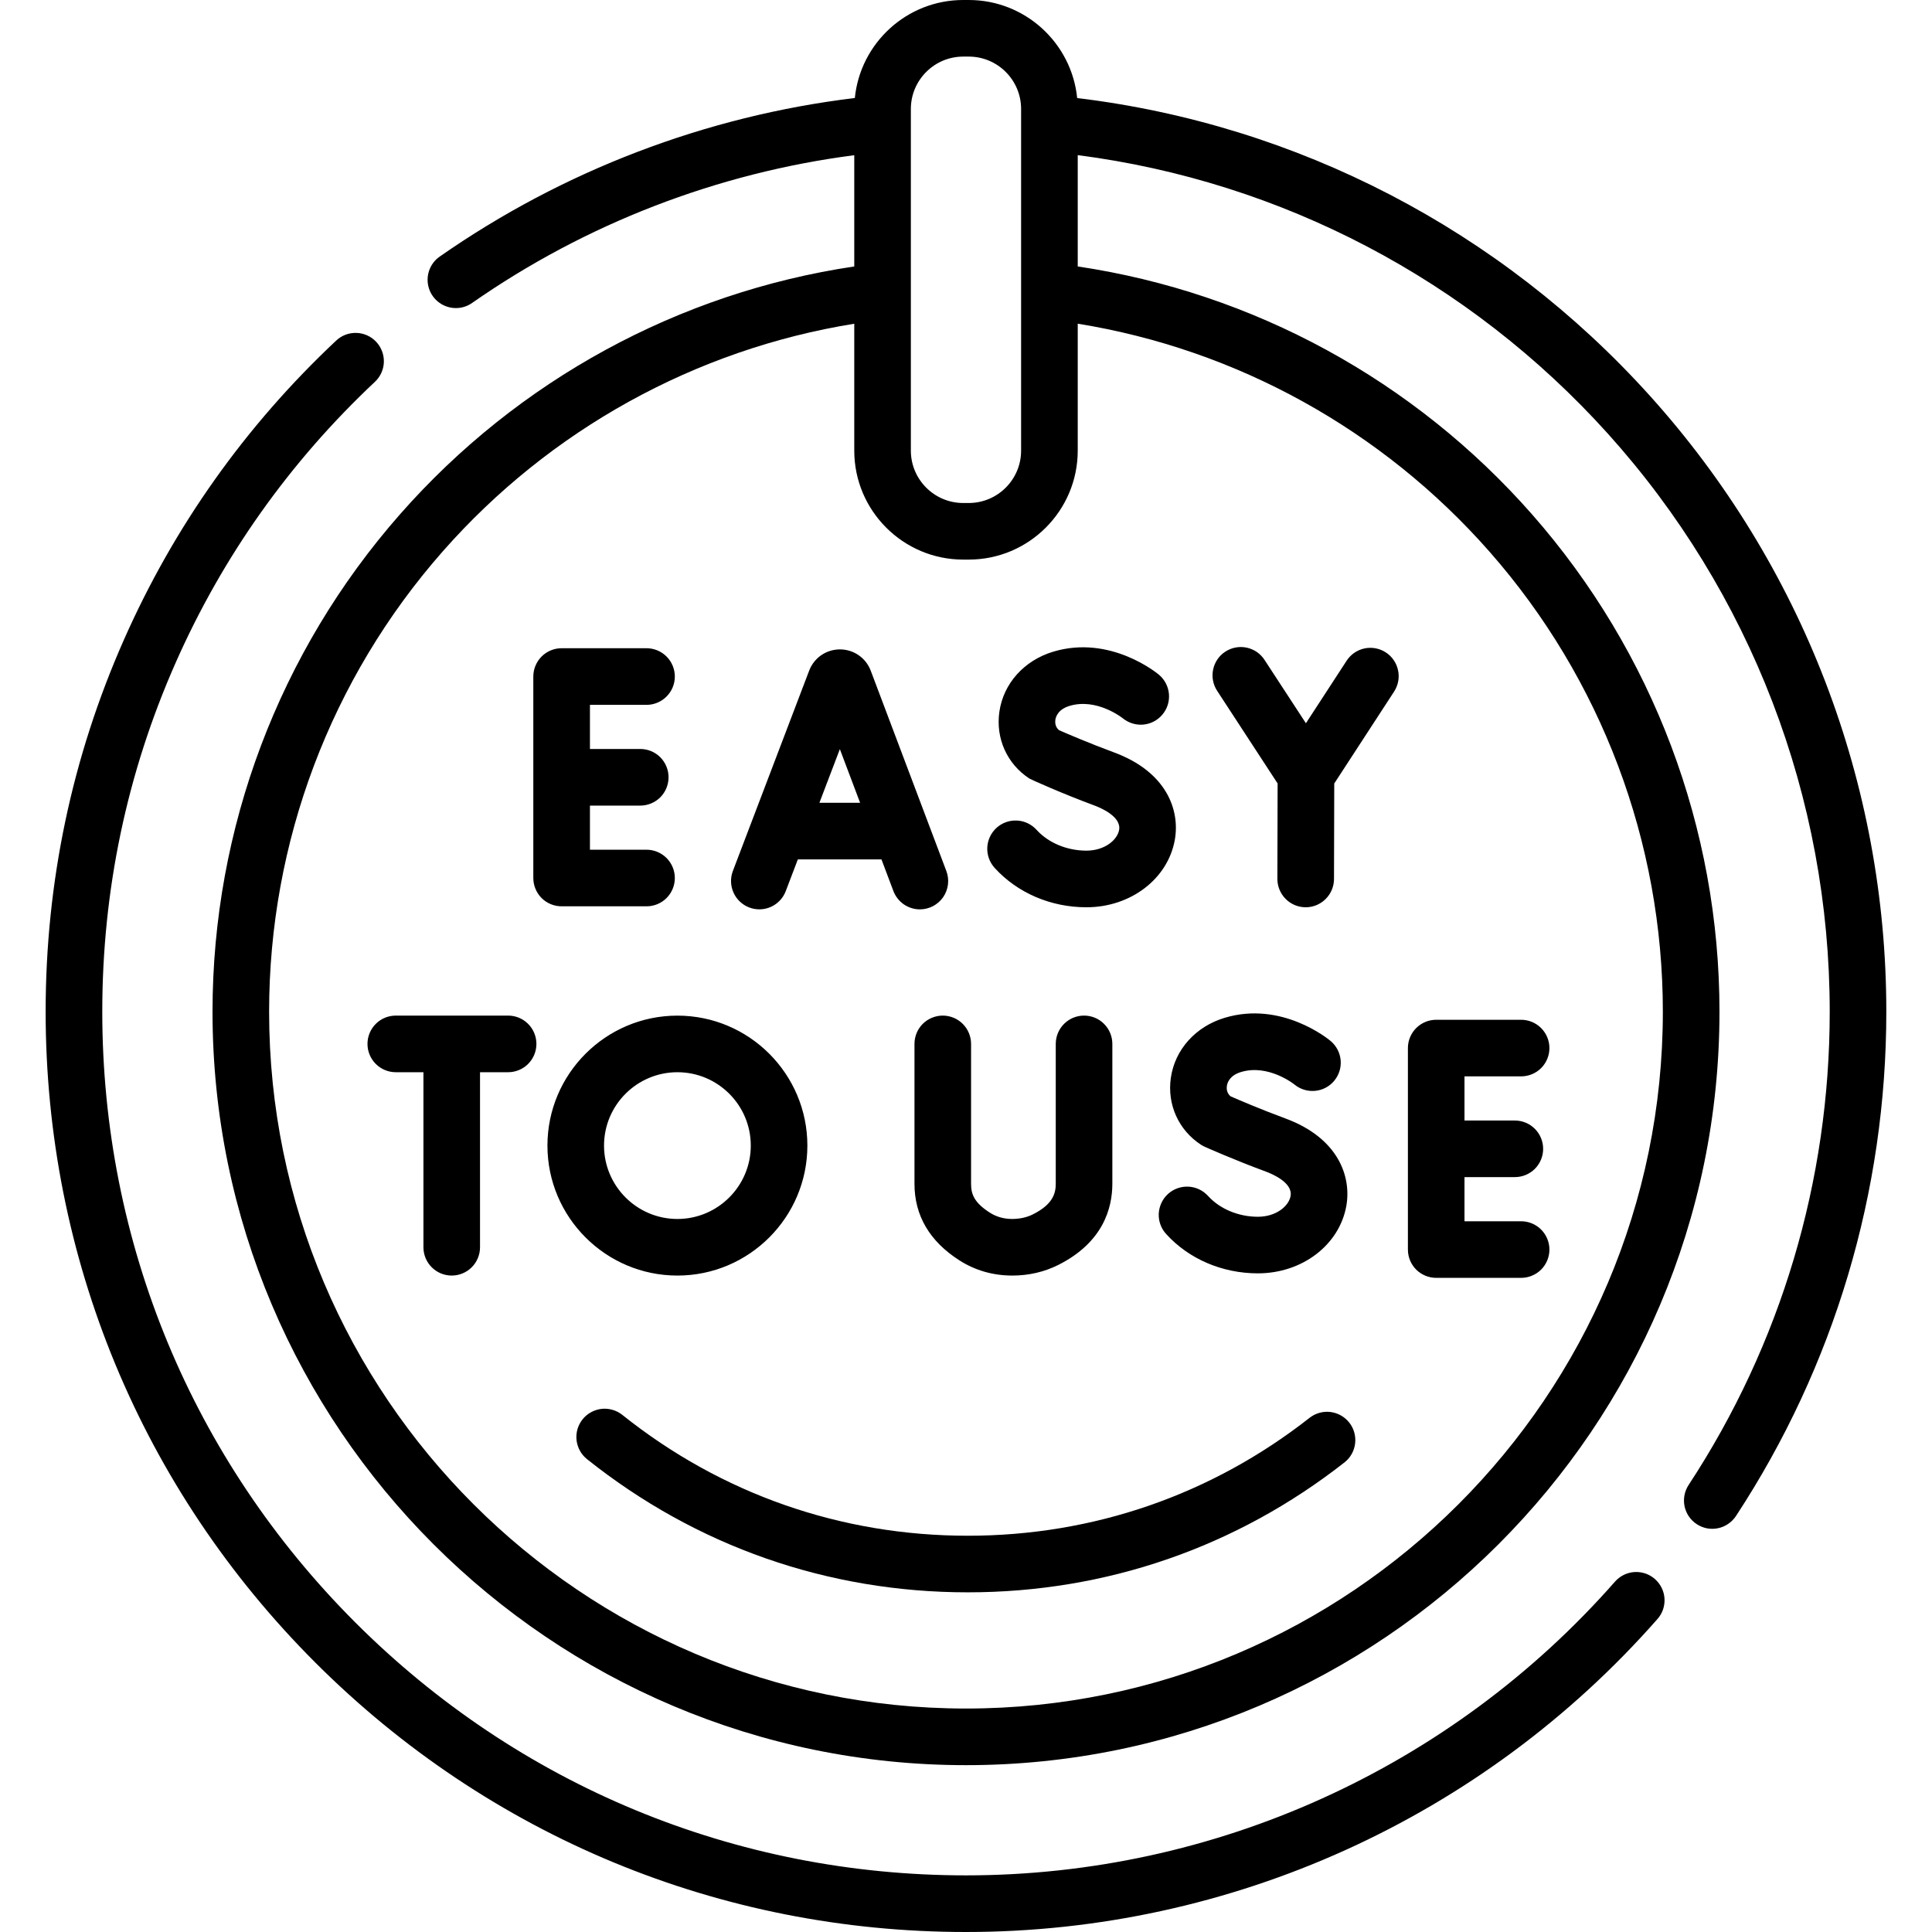 <svg xmlns="http://www.w3.org/2000/svg" fill="none" viewBox="0 0 48 48" height="48" width="48">
<path fill="black" d="M18.615 22.546C18.789 22.613 18.983 22.607 19.153 22.531C19.323 22.454 19.456 22.314 19.522 22.139L19.822 21.352H21.9L22.196 22.137C22.247 22.271 22.337 22.386 22.454 22.468C22.572 22.549 22.711 22.593 22.854 22.593C22.968 22.593 23.08 22.565 23.181 22.512C23.282 22.459 23.368 22.383 23.433 22.289C23.497 22.196 23.538 22.088 23.552 21.975C23.566 21.862 23.552 21.747 23.512 21.641L21.632 16.66C21.573 16.505 21.469 16.372 21.332 16.278C21.196 16.184 21.034 16.134 20.868 16.134H20.868C20.702 16.134 20.541 16.184 20.405 16.277C20.269 16.371 20.164 16.504 20.105 16.658L18.208 21.639C18.142 21.813 18.148 22.007 18.224 22.177C18.3 22.347 18.441 22.48 18.615 22.546ZM21.369 19.945H20.358L20.866 18.612L21.369 19.945ZM16.063 22.517C16.249 22.517 16.428 22.444 16.56 22.312C16.692 22.18 16.766 22.001 16.766 21.814C16.766 21.628 16.692 21.449 16.56 21.317C16.428 21.185 16.249 21.111 16.063 21.111H14.657V20.015H15.907C16.094 20.015 16.273 19.94 16.405 19.809C16.536 19.677 16.61 19.498 16.61 19.311C16.61 19.125 16.536 18.946 16.405 18.814C16.273 18.682 16.094 18.608 15.907 18.608H14.657V17.512H16.063C16.249 17.512 16.428 17.437 16.56 17.305C16.692 17.174 16.766 16.995 16.766 16.808C16.766 16.622 16.692 16.443 16.56 16.311C16.428 16.179 16.249 16.105 16.063 16.105H13.954C13.767 16.105 13.588 16.179 13.456 16.311C13.325 16.443 13.25 16.622 13.25 16.808V21.814C13.25 22.001 13.325 22.18 13.456 22.312C13.588 22.444 13.767 22.517 13.954 22.517H16.063ZM24.829 17.684C24.734 18.346 25.02 18.982 25.577 19.344C25.608 19.364 26.401 19.721 27.187 20.011C27.347 20.07 27.863 20.288 27.804 20.619C27.759 20.872 27.442 21.134 26.992 21.134C26.509 21.134 26.046 20.941 25.752 20.616C25.627 20.478 25.452 20.395 25.266 20.386C25.079 20.377 24.897 20.442 24.759 20.567C24.621 20.693 24.538 20.868 24.529 21.054C24.52 21.24 24.585 21.422 24.71 21.561C25.274 22.183 26.106 22.541 26.992 22.541C28.091 22.541 29.015 21.836 29.188 20.866C29.319 20.133 28.99 19.177 27.674 18.692C27.065 18.467 26.498 18.223 26.311 18.141C26.213 18.058 26.212 17.947 26.22 17.884C26.231 17.809 26.287 17.624 26.572 17.538C27.244 17.335 27.874 17.829 27.896 17.846C28.04 17.963 28.224 18.019 28.408 18.002C28.593 17.984 28.763 17.895 28.881 17.752C29 17.61 29.058 17.427 29.042 17.242C29.026 17.057 28.938 16.886 28.797 16.766C28.748 16.725 27.583 15.764 26.166 16.191C25.442 16.41 24.93 16.982 24.829 17.684ZM31.742 19.465L31.736 21.836C31.736 22.022 31.81 22.201 31.941 22.333C32.073 22.466 32.251 22.54 32.438 22.541H32.44C32.626 22.541 32.804 22.467 32.936 22.335C33.068 22.204 33.142 22.025 33.143 21.839L33.149 19.466L34.636 17.182C34.686 17.104 34.721 17.018 34.738 16.927C34.755 16.836 34.754 16.743 34.734 16.653C34.715 16.562 34.679 16.477 34.626 16.4C34.574 16.324 34.508 16.259 34.43 16.209C34.353 16.158 34.266 16.124 34.175 16.107C34.085 16.09 33.991 16.091 33.901 16.11C33.811 16.129 33.725 16.166 33.649 16.218C33.573 16.27 33.508 16.337 33.457 16.415L32.445 17.969L31.421 16.401C31.371 16.322 31.306 16.255 31.23 16.201C31.153 16.148 31.067 16.111 30.976 16.091C30.885 16.071 30.791 16.07 30.7 16.087C30.608 16.104 30.521 16.139 30.443 16.19C30.365 16.24 30.298 16.306 30.246 16.383C30.194 16.46 30.157 16.547 30.139 16.638C30.12 16.729 30.12 16.823 30.138 16.914C30.156 17.006 30.192 17.092 30.244 17.17L31.742 19.465ZM35.682 31.748H37.791C37.978 31.748 38.157 31.674 38.289 31.543C38.42 31.411 38.495 31.232 38.495 31.045C38.495 30.859 38.42 30.68 38.289 30.548C38.157 30.416 37.978 30.342 37.791 30.342H36.385V29.245H37.636C37.822 29.245 38.001 29.171 38.133 29.04C38.265 28.908 38.339 28.729 38.339 28.542C38.339 28.356 38.265 28.177 38.133 28.045C38.001 27.913 37.822 27.839 37.636 27.839H36.385V26.742H37.791C37.978 26.742 38.157 26.668 38.289 26.537C38.42 26.405 38.495 26.226 38.495 26.039C38.495 25.853 38.42 25.674 38.289 25.542C38.157 25.41 37.978 25.336 37.791 25.336H35.682C35.496 25.336 35.317 25.41 35.185 25.542C35.053 25.674 34.979 25.853 34.979 26.039V31.045C34.979 31.232 35.053 31.411 35.185 31.543C35.317 31.674 35.496 31.748 35.682 31.748ZM29.837 28.44C29.868 28.46 29.901 28.478 29.935 28.493C29.964 28.506 30.662 28.817 31.448 29.107C31.607 29.166 32.123 29.383 32.064 29.715C32.019 29.968 31.703 30.23 31.252 30.23C30.77 30.23 30.307 30.037 30.013 29.712C29.887 29.574 29.712 29.491 29.526 29.482C29.34 29.473 29.158 29.538 29.019 29.663C28.881 29.789 28.799 29.964 28.789 30.15C28.78 30.336 28.845 30.518 28.971 30.657C29.535 31.279 30.366 31.636 31.252 31.636C32.352 31.636 33.275 30.932 33.449 29.962C33.579 29.229 33.25 28.273 31.934 27.787C31.326 27.563 30.758 27.319 30.572 27.237C30.474 27.153 30.472 27.042 30.481 26.98C30.492 26.904 30.548 26.719 30.833 26.634C31.506 26.431 32.138 26.927 32.157 26.942C32.3 27.061 32.485 27.119 32.671 27.102C32.857 27.086 33.028 26.996 33.148 26.852C33.267 26.709 33.325 26.524 33.308 26.339C33.291 26.153 33.201 25.982 33.058 25.862C33.009 25.821 31.844 24.86 30.427 25.287C29.703 25.505 29.19 26.077 29.089 26.78C28.994 27.441 29.281 28.077 29.837 28.44ZM22.72 25.936V29.412C22.72 30.2 23.096 30.84 23.837 31.314C24.227 31.563 24.668 31.69 25.146 31.691H25.149C25.561 31.691 25.947 31.601 26.297 31.425C27.404 30.867 27.636 30.02 27.636 29.408V25.936C27.636 25.749 27.562 25.57 27.43 25.438C27.299 25.306 27.12 25.232 26.933 25.232C26.747 25.232 26.568 25.306 26.436 25.438C26.304 25.57 26.23 25.749 26.23 25.936V29.408C26.23 29.644 26.163 29.918 25.665 30.169C25.51 30.247 25.339 30.283 25.148 30.285C24.939 30.284 24.758 30.233 24.594 30.129C24.204 29.88 24.126 29.67 24.126 29.412V25.936C24.126 25.843 24.108 25.752 24.072 25.666C24.037 25.581 23.985 25.504 23.92 25.438C23.855 25.373 23.777 25.321 23.692 25.286C23.607 25.251 23.515 25.232 23.423 25.232C23.33 25.232 23.239 25.251 23.154 25.286C23.068 25.321 22.991 25.373 22.925 25.438C22.86 25.504 22.808 25.581 22.773 25.666C22.738 25.752 22.72 25.843 22.72 25.936ZM12.624 25.232H9.834C9.647 25.232 9.468 25.306 9.336 25.438C9.204 25.57 9.13 25.749 9.13 25.936C9.13 26.122 9.204 26.301 9.336 26.433C9.468 26.565 9.647 26.639 9.834 26.639H10.52V30.988C10.52 31.174 10.594 31.353 10.726 31.485C10.858 31.617 11.037 31.691 11.223 31.691C11.409 31.691 11.588 31.617 11.72 31.485C11.852 31.353 11.926 31.174 11.926 30.988V26.639H12.624C12.81 26.639 12.989 26.565 13.121 26.433C13.253 26.301 13.327 26.122 13.327 25.936C13.327 25.749 13.253 25.57 13.121 25.438C12.989 25.306 12.81 25.232 12.624 25.232ZM16.83 31.691C18.611 31.691 20.059 30.242 20.059 28.462C20.059 26.681 18.611 25.233 16.83 25.233C15.05 25.233 13.601 26.681 13.601 28.462C13.601 30.242 15.05 31.691 16.83 31.691ZM16.83 26.639C17.835 26.639 18.653 27.456 18.653 28.462C18.653 29.467 17.835 30.285 16.83 30.285C15.825 30.285 15.007 29.467 15.007 28.462C15.007 27.456 15.825 26.639 16.83 26.639Z"></path>
<path fill="black" d="M41.116 39.231C41.047 39.17 40.966 39.123 40.879 39.093C40.791 39.064 40.699 39.051 40.607 39.057C40.515 39.063 40.425 39.087 40.342 39.128C40.259 39.169 40.185 39.225 40.124 39.295C36.047 43.933 30.17 46.593 24 46.593C18.268 46.593 12.879 44.361 8.826 40.308C4.773 36.255 2.541 30.866 2.541 25.134C2.541 22.117 3.154 19.201 4.364 16.465C5.533 13.821 7.199 11.473 9.315 9.486C9.451 9.359 9.531 9.182 9.537 8.996C9.542 8.809 9.474 8.628 9.346 8.492C9.219 8.356 9.042 8.277 8.856 8.271C8.67 8.265 8.489 8.333 8.353 8.461C6.098 10.578 4.323 13.079 3.078 15.896C1.788 18.812 1.134 21.92 1.134 25.134C1.134 31.242 3.513 36.984 7.831 41.303C12.15 45.621 17.892 48 24 48C30.574 48 36.836 45.165 41.18 40.223C41.241 40.154 41.288 40.073 41.318 39.986C41.347 39.898 41.36 39.806 41.354 39.714C41.348 39.622 41.324 39.532 41.283 39.449C41.242 39.366 41.186 39.292 41.116 39.231Z"></path>
<path fill="black" d="M40.988 9.83C37.278 5.714 32.233 3.095 26.762 2.436C26.625 1.07 25.47 0 24.068 0H23.931C22.53 0 21.375 1.069 21.238 2.435C17.541 2.881 13.982 4.24 10.924 6.375C10.801 6.46 10.709 6.583 10.661 6.725C10.613 6.866 10.611 7.02 10.656 7.162C10.701 7.305 10.79 7.43 10.911 7.518C11.032 7.607 11.178 7.654 11.327 7.654C11.466 7.654 11.607 7.613 11.729 7.527C14.548 5.559 17.821 4.296 21.224 3.856V6.62C16.868 7.268 12.87 9.446 9.943 12.772C6.936 16.188 5.28 20.578 5.28 25.135C5.28 35.457 13.678 43.855 24 43.855C34.322 43.855 42.72 35.457 42.72 25.135C42.72 20.583 41.066 16.196 38.065 12.781C35.138 9.45 31.135 7.269 26.776 6.62V3.854C31.839 4.508 36.502 6.954 39.944 10.771C43.5 14.717 45.459 19.818 45.459 25.135C45.459 29.333 44.247 33.4 41.953 36.894C41.851 37.05 41.815 37.24 41.852 37.422C41.89 37.605 41.999 37.765 42.155 37.867C42.232 37.918 42.319 37.953 42.409 37.971C42.5 37.988 42.593 37.987 42.684 37.968C42.774 37.95 42.86 37.913 42.936 37.861C43.013 37.809 43.078 37.743 43.129 37.666C45.573 33.941 46.865 29.608 46.865 25.135C46.865 19.469 44.778 14.034 40.988 9.83ZM22.63 2.707C22.63 1.99 23.214 1.406 23.931 1.406H24.068C24.786 1.406 25.369 1.99 25.369 2.707V11.196C25.369 11.913 24.786 12.497 24.068 12.497H23.931C23.214 12.497 22.63 11.913 22.63 11.196V2.707ZM37.009 13.709C39.785 16.867 41.313 20.925 41.313 25.135C41.313 34.681 33.547 42.448 24 42.448C14.453 42.448 6.686 34.681 6.686 25.135C6.686 20.921 8.218 16.86 10.998 13.701C13.659 10.677 17.277 8.679 21.224 8.043V11.196C21.224 12.689 22.439 13.903 23.931 13.903H24.068C25.561 13.903 26.776 12.689 26.776 11.196V8.042C30.726 8.68 34.347 10.681 37.009 13.709Z"></path>
<path fill="black" d="M32.542 35.221C30.098 37.14 27.16 38.155 24.045 38.155C20.89 38.155 17.922 37.117 15.462 35.153C15.389 35.095 15.307 35.052 15.218 35.027C15.129 35.001 15.036 34.993 14.944 35.003C14.853 35.014 14.764 35.042 14.683 35.087C14.602 35.131 14.531 35.191 14.473 35.264C14.416 35.336 14.373 35.419 14.347 35.507C14.322 35.596 14.314 35.689 14.324 35.781C14.335 35.872 14.363 35.961 14.407 36.042C14.452 36.123 14.512 36.194 14.584 36.252C17.296 38.416 20.568 39.561 24.045 39.561C27.478 39.561 30.717 38.443 33.411 36.327C33.555 36.211 33.647 36.043 33.668 35.859C33.689 35.675 33.637 35.49 33.523 35.345C33.408 35.199 33.242 35.105 33.058 35.081C32.874 35.058 32.689 35.108 32.542 35.221Z"></path>
</svg>
